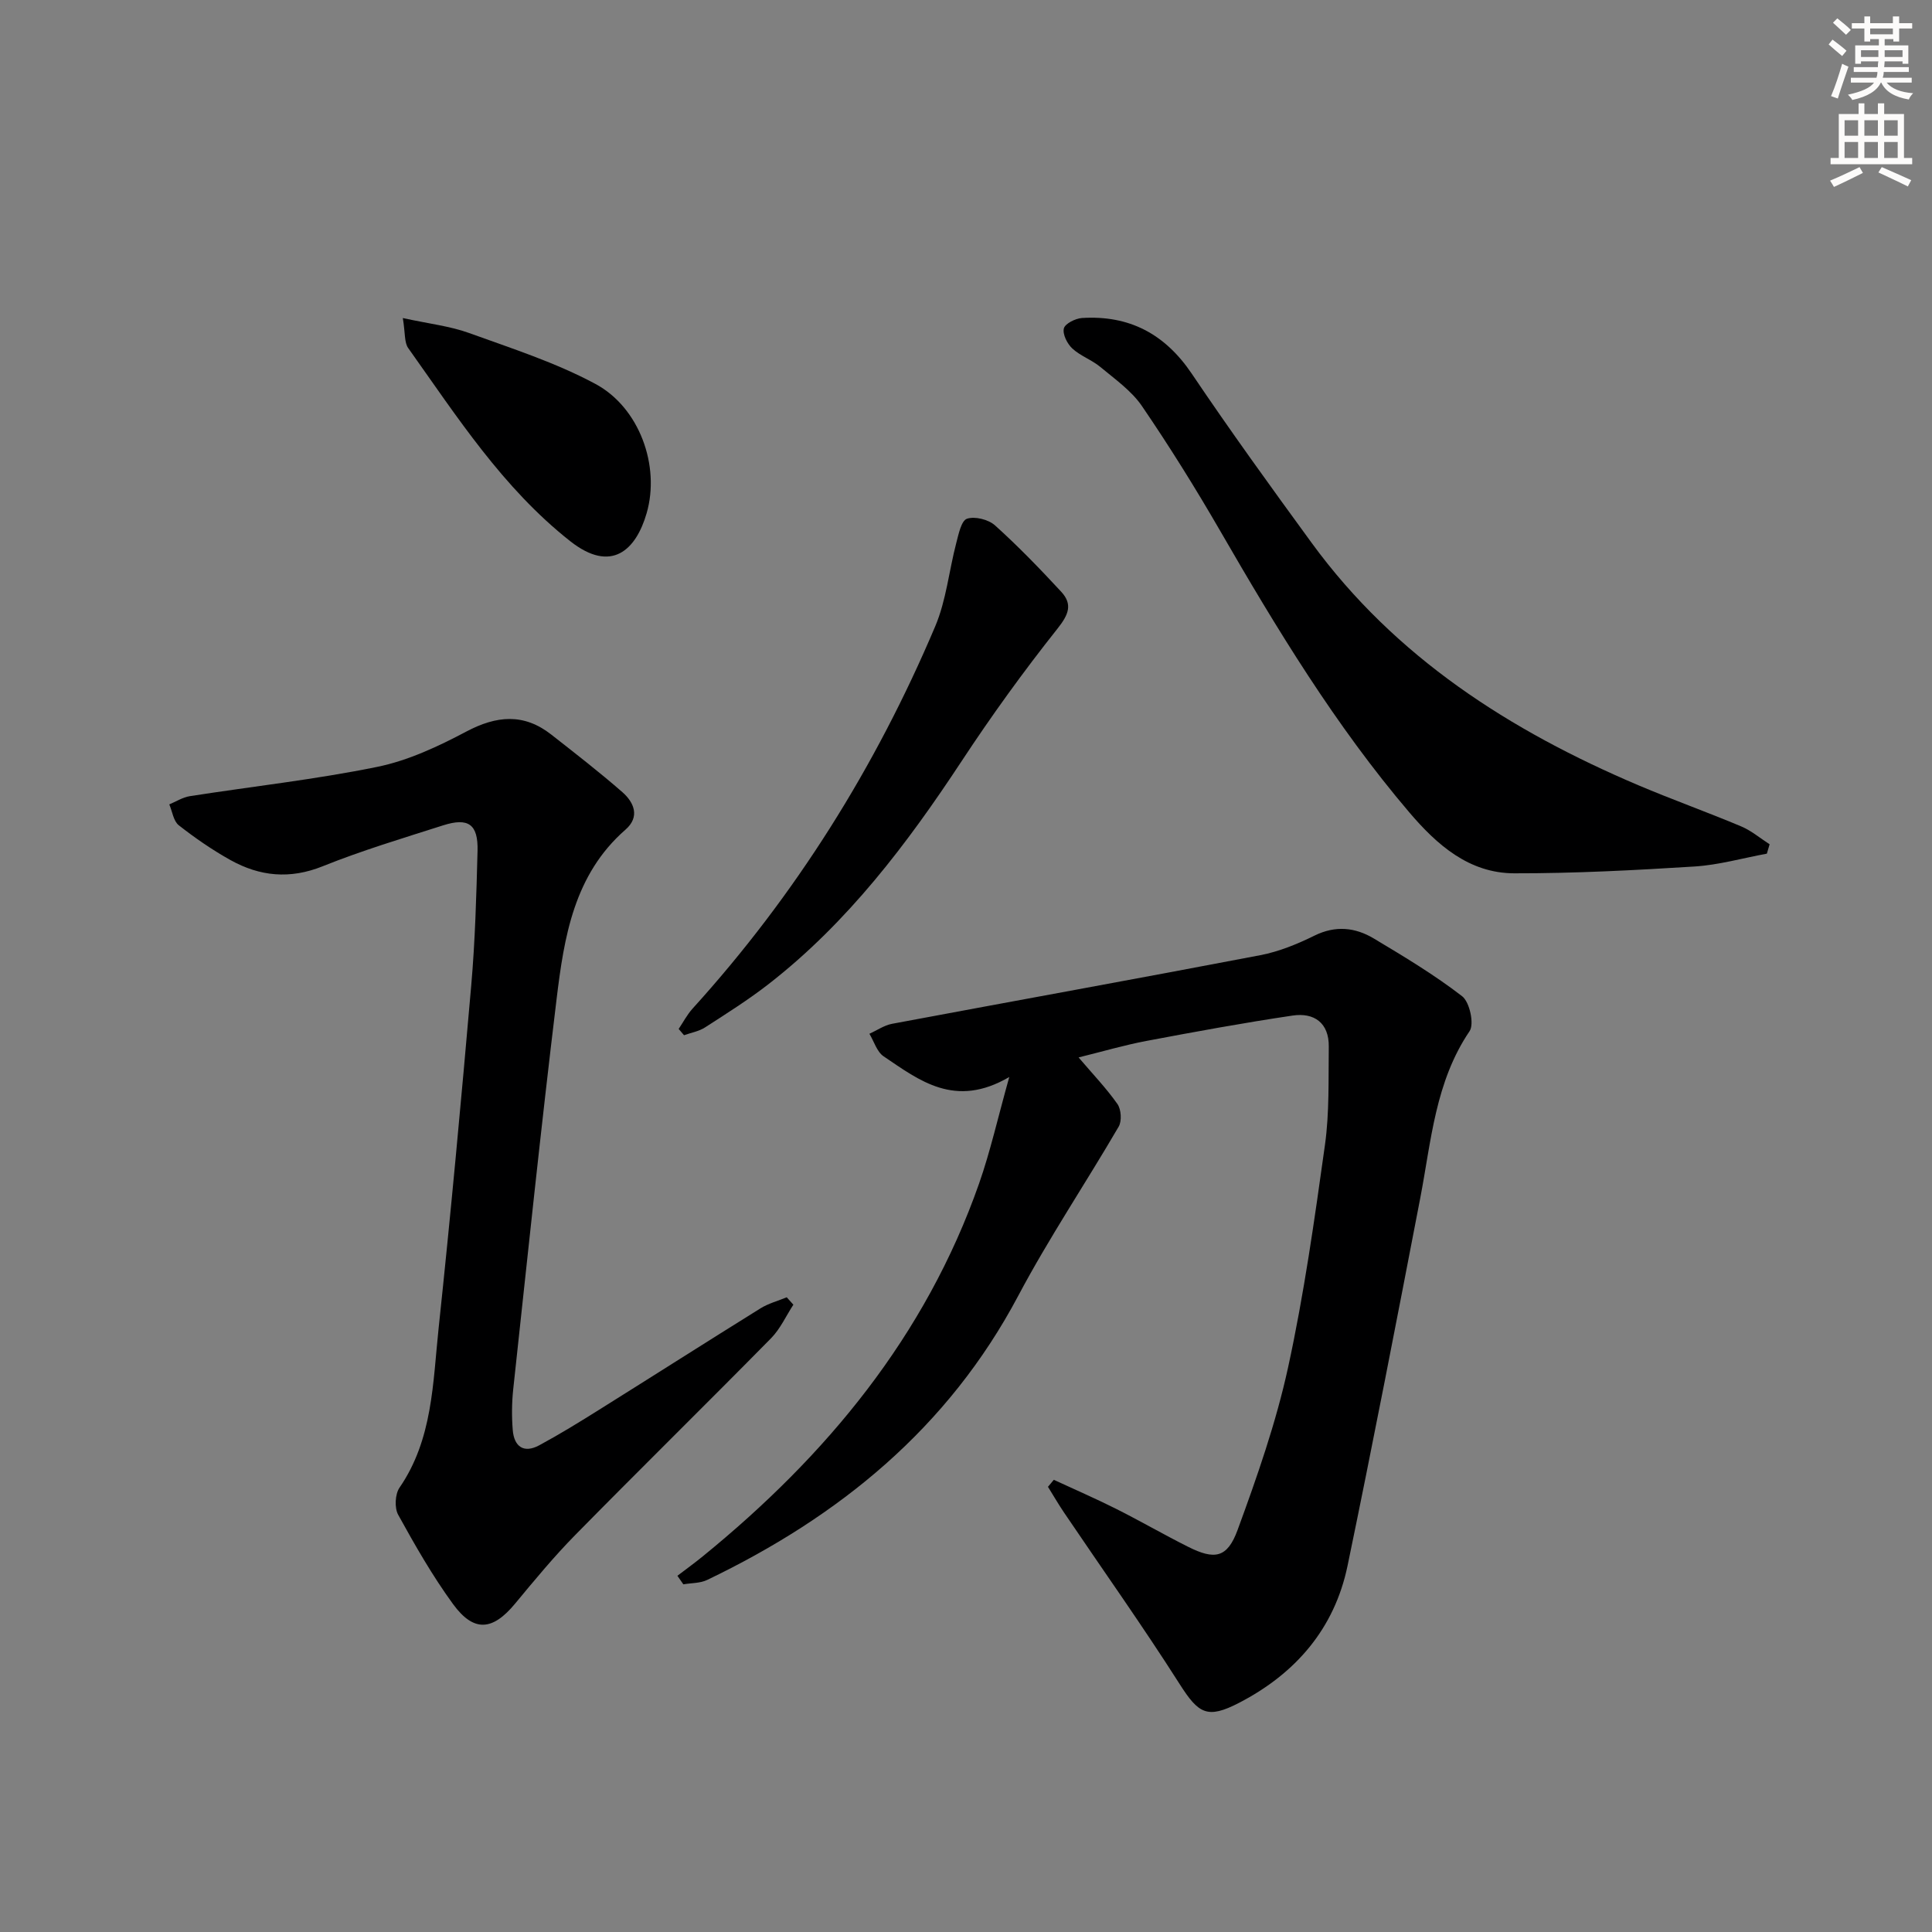 <svg enable-background="new 0 0 400 400" viewBox="0 0 400 400" xmlns="http://www.w3.org/2000/svg"><rect x="0" y="0" width="400" height="400" fill="#808080" stroke="none"/><g fill="#000001"><path d="m218.18 306.38c4.28 1.98 8.61 3.86 12.82 5.97 5.05 2.53 9.94 5.37 14.99 7.9 5.48 2.75 8.1 2.33 10.23-3.46 4.04-11.01 7.95-22.19 10.45-33.62 3.32-15.22 5.49-30.7 7.65-46.14.93-6.68.7-13.54.79-20.33.06-4.92-3.03-7.1-7.48-6.44-10.14 1.5-20.24 3.36-30.31 5.26-4.54.86-8.99 2.17-14.01 3.41 2.92 3.43 5.73 6.36 8.04 9.64.78 1.11.94 3.51.27 4.67-6.84 11.74-14.45 23.06-20.81 35.05-14.52 27.38-37.05 45.7-64.42 58.83-1.45.69-3.27.61-4.91.9-.41-.59-.82-1.18-1.23-1.77 1.76-1.34 3.55-2.64 5.27-4.04 25.62-20.86 46.09-45.56 57.18-77.15 2.33-6.64 3.87-13.56 6.26-22.08-11.24 6.58-18.6.72-26.02-4.28-1.39-.94-1.98-3.08-2.94-4.67 1.56-.7 3.05-1.75 4.68-2.06 25.41-4.76 50.86-9.35 76.26-14.21 3.86-.74 7.66-2.3 11.21-4.05 4.36-2.15 8.43-1.71 12.29.6 6.25 3.74 12.53 7.51 18.28 11.95 1.56 1.2 2.54 5.75 1.54 7.23-7.12 10.52-7.93 22.7-10.21 34.55-4.89 25.39-9.8 50.79-15.05 76.11-2.7 13.03-10.74 22.33-22.44 28.39-6.63 3.44-8.42 2.26-12.34-3.89-7.66-12.03-15.93-23.67-23.92-35.49-1.17-1.73-2.22-3.55-3.33-5.33.39-.48.8-.96 1.21-1.45z"/><path d="m164.26 270.12c-1.52 2.33-2.7 4.99-4.61 6.94-13.44 13.65-27.11 27.07-40.54 40.73-4.42 4.49-8.45 9.38-12.48 14.24-4.64 5.6-8.53 5.97-12.84.07-4.25-5.83-7.86-12.15-11.35-18.48-.79-1.43-.65-4.26.27-5.61 6.9-10.02 6.9-21.71 8.1-33.01 2.51-23.62 4.69-47.27 6.75-70.93.81-9.27 1.07-18.6 1.31-27.91.14-5.5-1.89-6.95-7.13-5.28-8.36 2.67-16.8 5.2-24.93 8.47-6.79 2.73-13.01 2.1-19.09-1.28-3.75-2.09-7.33-4.56-10.71-7.21-1.1-.87-1.33-2.85-1.96-4.32 1.41-.58 2.77-1.47 4.24-1.7 12.94-2.02 26-3.45 38.82-6.07 6.38-1.3 12.6-4.22 18.42-7.3 6.27-3.32 11.91-3.85 17.61.62 4.96 3.89 9.96 7.76 14.71 11.91 2.44 2.14 3.69 5.12.65 7.77-10.68 9.33-12.71 22.24-14.27 35.12-3.26 26.87-6.06 53.8-8.97 80.71-.3 2.8-.33 5.67-.1 8.48.28 3.44 2.29 4.88 5.49 3.15 4.24-2.29 8.35-4.82 12.43-7.38 11.14-6.97 22.21-14.03 33.37-20.97 1.65-1.02 3.61-1.54 5.43-2.29.45.5.92 1.01 1.38 1.53z"/><path d="m365.81 176.74c-4.99.92-9.95 2.34-14.98 2.66-12.43.78-24.88 1.43-37.33 1.41-9.36-.02-15.99-5.89-21.73-12.63-15.28-17.95-27.43-37.99-39.18-58.33-5.07-8.77-10.44-17.39-16.15-25.76-2.17-3.18-5.58-5.58-8.61-8.1-1.77-1.48-4.13-2.28-5.81-3.83-1.06-.98-2.05-2.95-1.76-4.16.24-.99 2.39-2.07 3.75-2.16 9.78-.61 17.17 3.28 22.74 11.54 7.99 11.86 16.38 23.46 24.81 35.01 17.32 23.73 41.08 38.9 67.65 50.19 7.03 2.98 14.23 5.55 21.27 8.51 2.11.89 3.94 2.45 5.9 3.71-.18.65-.37 1.3-.57 1.94z"/><path d="m140.51 213.03c.95-1.41 1.75-2.96 2.88-4.21 21.31-23.49 37.9-50 50.24-79.15 2.28-5.39 2.85-11.5 4.35-17.23.48-1.83 1.04-4.64 2.22-5.04 1.63-.55 4.44.15 5.8 1.37 4.8 4.32 9.31 8.99 13.7 13.73 2.42 2.62 1.56 4.74-.77 7.67-7 8.81-13.62 17.98-19.81 27.38-11.31 17.17-23.6 33.43-39.96 46.17-4.19 3.26-8.71 6.11-13.18 8.99-1.27.82-2.9 1.1-4.36 1.62-.37-.42-.74-.86-1.11-1.3z"/><path d="m83.4 65.85c5.45 1.19 9.75 1.66 13.7 3.09 8.85 3.2 17.94 6.12 26.18 10.55 9.1 4.89 13.44 16.95 10.6 26.76-2.18 7.55-7.23 12.57-15.83 5.79-13.97-11.02-23.42-25.76-33.53-39.97-.83-1.16-.6-3.07-1.12-6.22z"/></g><path d="m378.6 9.2.8-1c.9.7 1.9 1.4 2.9 2.3l-.9 1.1c-1.1-.9-2-1.7-2.8-2.4zm.5 10.7c.9-2.1 1.6-4.3 2.3-6.7.4.2.8.4 1.3.6-.7 2.1-1.5 4.3-2.2 6.6zm.4-15.2.9-.9c1 .8 2 1.6 2.8 2.4l-1 1c-1-.9-1.9-1.8-2.7-2.5zm12.5-1.3h1.2v1.4h2.7v1.1h-2.7v2.7h-1.2v-.5h-1.8v1.3h4.9v3.8h-1.2v-.5h-3.7c0 .4-.1.9-.1 1.2h5.1v1h-5.2c0 .5-.1.9-.2 1.2h6v1h-5.2c1.1 1.3 2.9 2 5.5 2.2-.4.4-.7.8-.9 1.3-2.9-.5-4.8-1.6-5.7-3.5h-.1c-.8 1.7-2.7 2.9-5.9 3.6-.2-.4-.6-.8-.9-1.1 2.8-.6 4.6-1.4 5.4-2.5h-4.8v-1h5.3c.1-.3.2-.7.2-1.2h-4.9v-1h5c0-.4 0-.8.1-1.2h-3.6v.5h-1.2v-3.8h4.9v-1.3h-1.8v.5h-1.2v-2.7h-2.6v-1.1h2.6v-1.4h1.2v1.4h4.7v-1.4zm-6.7 8.4h3.6c0-.4 0-.9 0-1.4h-3.6zm1.9-4.7h4.7v-1.2h-4.7zm6.7 3.3h-3.7v1.4h3.7z" fill="#fcfbfa"/><path d="m384.7 21.4h1.3v2.2h2.8v-2.2h1.3v2.2h4.1v9.1h1.7v1.3h-16.9v-1.3h1.7v-9.1h4.1v-2.2zm.3 13.2.7 1.2c-1.8.9-3.8 1.9-6 2.9-.2-.4-.5-.8-.8-1.3 2.4-1 4.4-2 6.1-2.8zm-3.1-6.5h2.8v-3.2h-2.8zm0 4.6h2.8v-3.3h-2.8zm4.1-4.6h2.8v-3.2h-2.8zm0 4.6h2.8v-3.3h-2.8zm3.6 1.9c2.1.9 4.1 1.8 6.1 2.7l-.7 1.3c-2.2-1.1-4.2-2-6.1-2.9zm3.3-9.7h-2.8v3.2h2.8zm-2.8 7.8h2.8v-3.3h-2.8z" fill="#fcfbfa"/></svg>